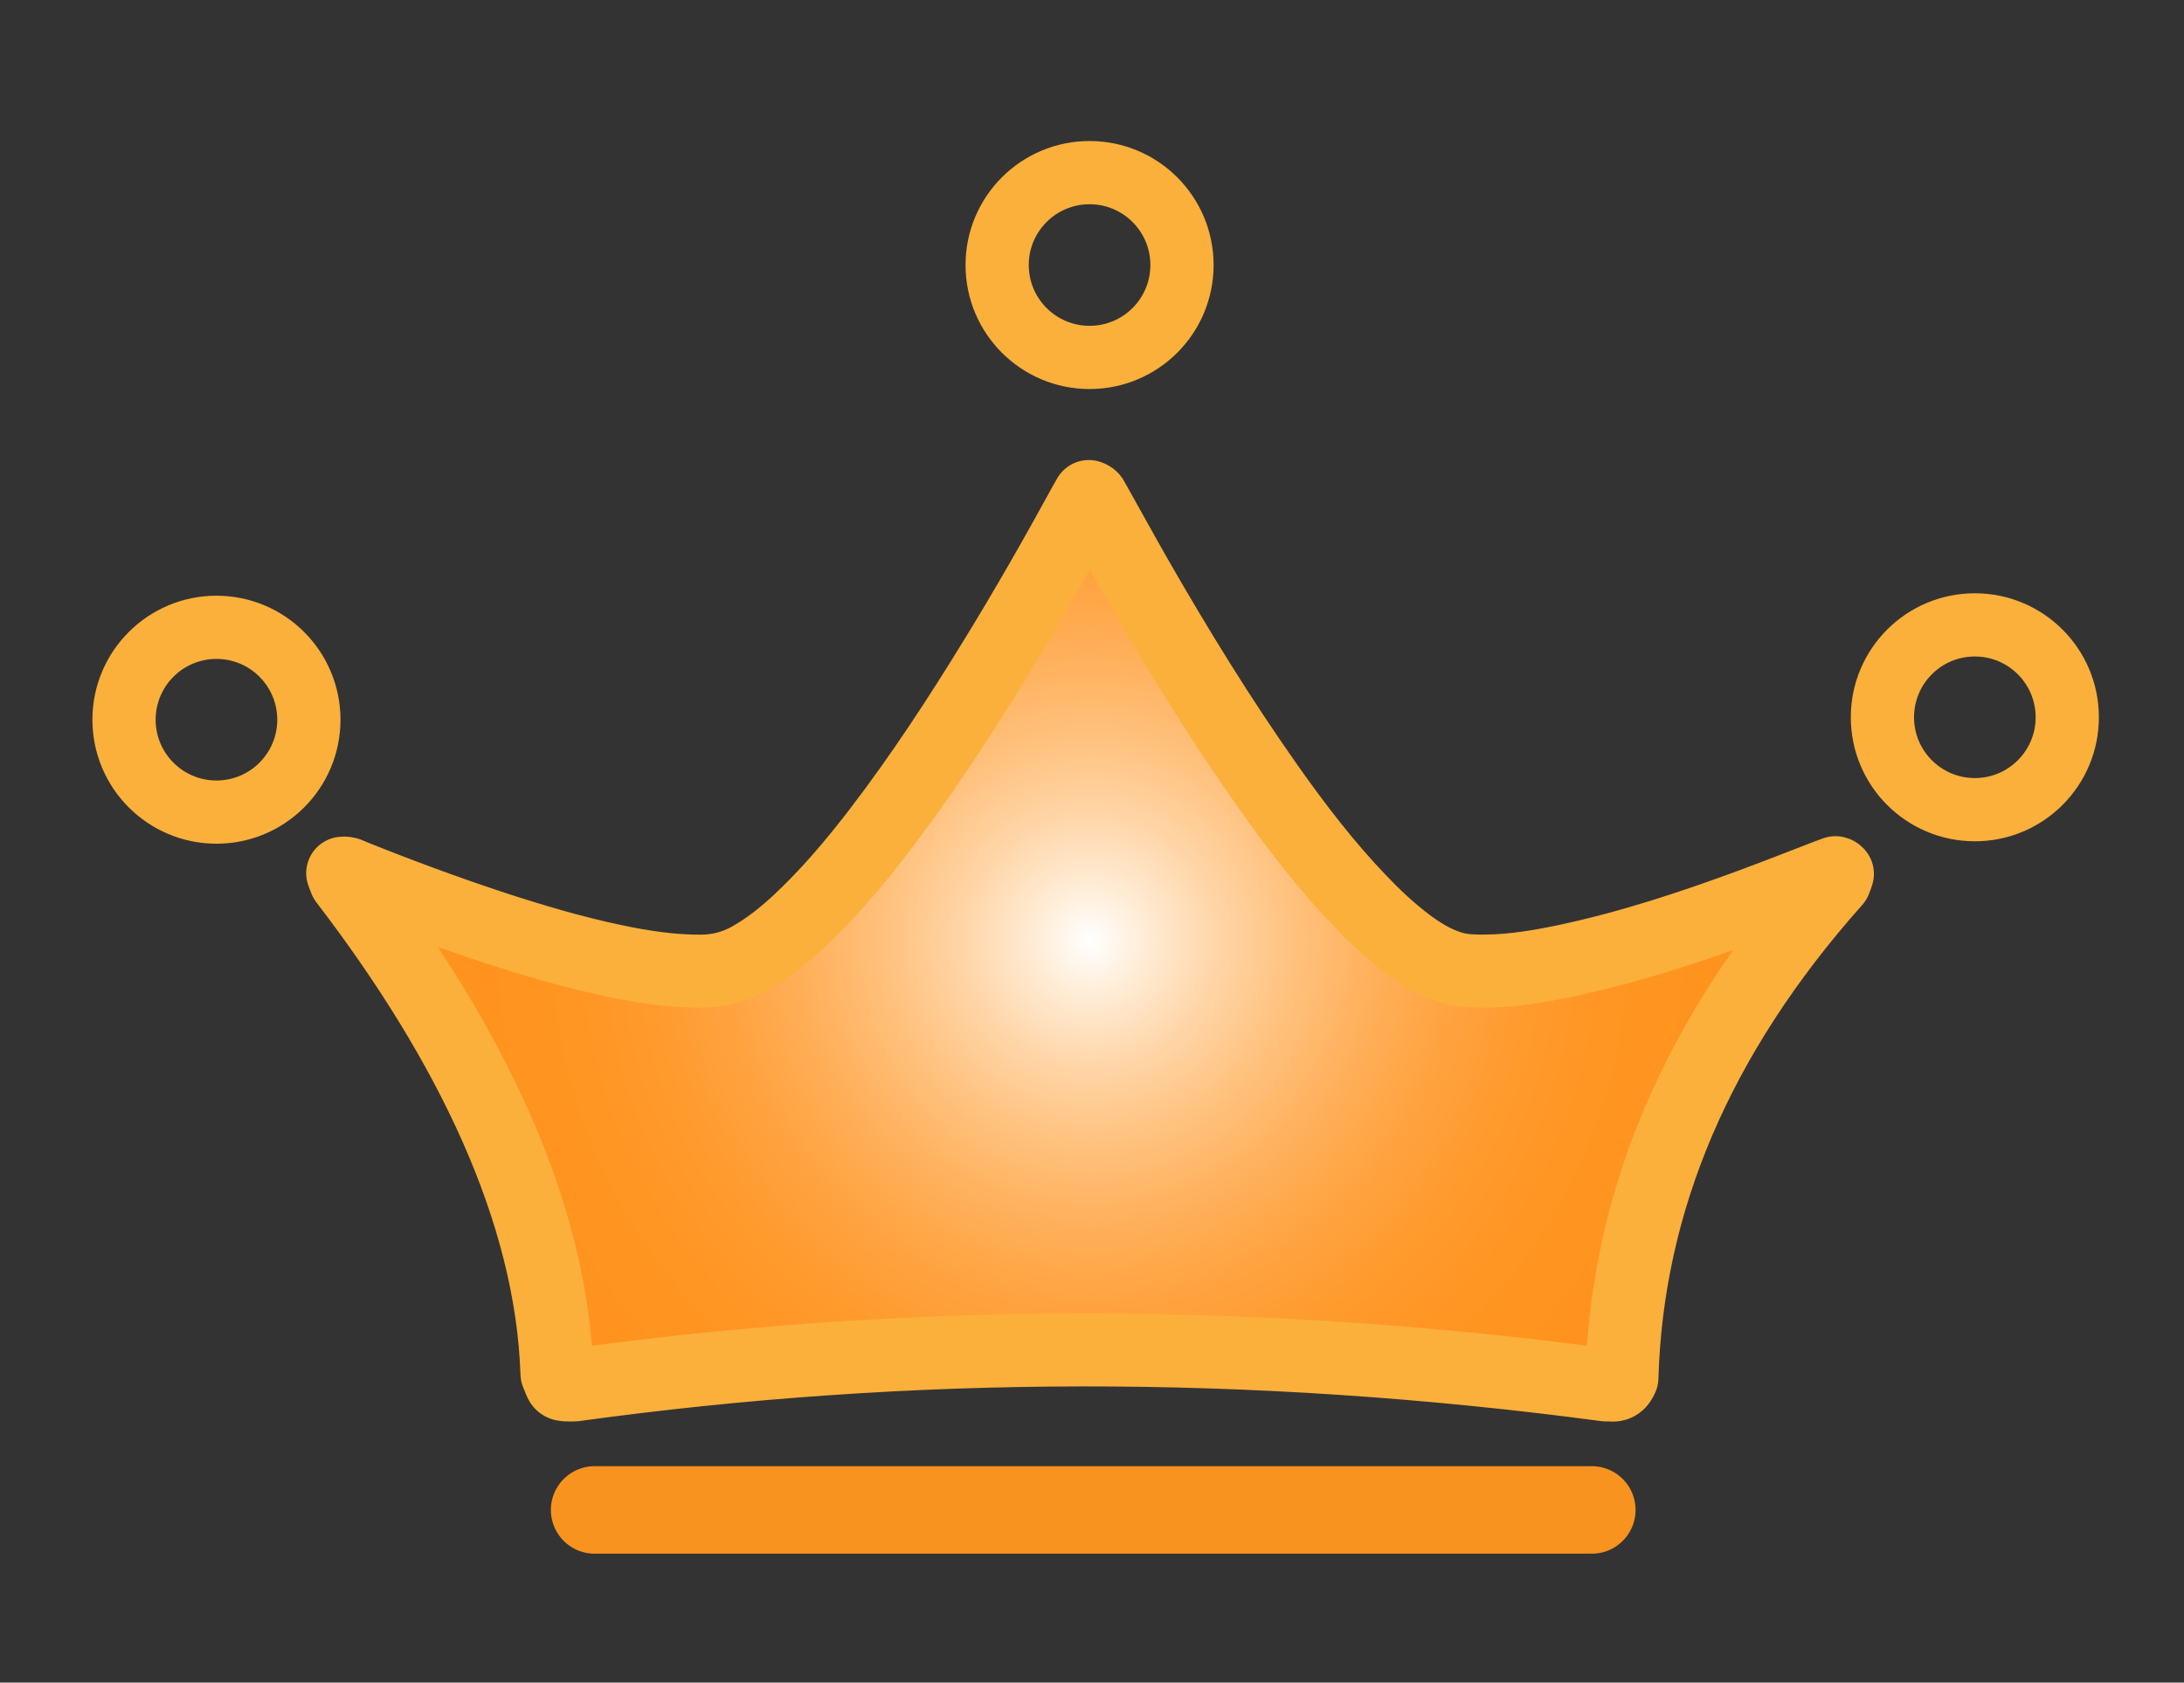 <?xml version="1.0" encoding="utf-8"?>
<!-- Generator: Adobe Illustrator 22.1.0, SVG Export Plug-In . SVG Version: 6.00 Build 0)  -->
<svg version="1.1" xmlns="http://www.w3.org/2000/svg" xmlns:xlink="http://www.w3.org/1999/xlink" x="0px" y="0px"
	 viewBox="0 0 898 692" style="enable-background:new 0 0 898 692;" xml:space="preserve">
<rect x="0" y="0" width="898" height="692" fill="#333333" stroke="none"/>
<style type="text/css">
	.st0{display:none;}
	.st1{display:none;stroke:#FBB03B;stroke-miterlimit:10;}
	.st2{fill:url(#SVGID_1_);stroke:#FBB03B;stroke-width:30;stroke-linecap:round;stroke-linejoin:round;stroke-miterlimit:10;}
	.st3{fill:none;stroke:#FBB03B;stroke-width:26;stroke-linecap:round;stroke-linejoin:round;stroke-miterlimit:10;}
	.st4{fill:none;stroke:#F7931E;stroke-width:36;stroke-linecap:round;stroke-linejoin:round;stroke-miterlimit:10;}
</style>
<g id="圖層_1" class="st0">
</g>
<g id="圖層_1_拷貝">
	<g>
		<path class="st1" d="M442.5,594.8c-74.8,0-149.5,0-224.3,0c-1.4,0-2.8,0-4.2,0c-5,0-8.4-2.4-10.4-6.9c-2.6-5.9-5.1-11.9-7.7-17.9
			c-32.4-75.7-64.9-151.5-97.3-227.2c-0.5-1.1-1-2.2-1.2-3.4c-0.8-4.3,0.2-8.1,3.7-11c3.5-2.8,7.4-3.2,11.5-1.4
			c5.8,2.4,11.6,5,17.4,7.4c30.5,12.6,61.3,24.2,93,33.3c12.3,3.5,24.7,6.6,37.3,8.5c6.9,1.1,13.8,1.6,20.8,1.3
			c3.4-0.1,6.5-1.2,9.5-2.7c4.9-2.6,9.1-6,13.2-9.7c10.2-9.3,19-19.8,27.4-30.6c17.1-21.9,32.4-44.9,47.1-68.4
			c19.2-30.5,37.1-61.8,53.8-93.7c1.8-3.4,4.1-5.9,8-6.7c5.4-1,9.6,1.1,12.3,5.9c4,7.5,8,15.1,12.1,22.5c22,40,45.5,79.2,71.7,116.6
			c10.2,14.6,20.8,28.9,32.9,42c4.7,5.2,9.8,10.1,15,14.8c3.1,2.8,6.7,5,10.2,7.2c3.3,2,7,2.7,10.9,2.8c11.8,0.3,23.2-1.7,34.6-4.2
			c27.3-6.1,53.6-15,79.6-25c17.5-6.7,34.7-14,52-21c2.1-0.8,4.2-1.6,6.4-1.3c7.7,1,11.9,8.2,8.9,15.5c-2.7,6.7-5.7,13.3-8.5,19.9
			c-30.3,70.7-60.6,141.4-90.9,212.1c-2,4.7-4,9.3-6,14c-2,4.8-5.6,7.2-10.8,7.2c-1.4,0-2.8,0-4.2,0
			C591.9,594.8,517.2,594.8,442.5,594.8z"/>
		<radialGradient id="SVGID_1_" cx="448.233" cy="386.878" r="252.791" gradientUnits="userSpaceOnUse">
			<stop  offset="0" style="stop-color:#FFFFFF"/>
			<stop  offset="8.510864e-02" style="stop-color:#FFEDD8"/>
			<stop  offset="0.208" style="stop-color:#FFD5A7"/>
			<stop  offset="0.335" style="stop-color:#FFC17D"/>
			<stop  offset="0.462" style="stop-color:#FFB05B"/>
			<stop  offset="0.591" style="stop-color:#FFA340"/>
			<stop  offset="0.722" style="stop-color:#FF9A2D"/>
			<stop  offset="0.857" style="stop-color:#FF9522"/>
			<stop  offset="1" style="stop-color:#FF931E"/>
		</radialGradient>
		<path class="st2" d="M755.5,359.4c-0.3,0.9-0.6,1.9-1,2.8C697.7,426,669,494.2,666.9,566.6c-1,2.3-2.2,3.4-4.7,3
			c-0.6-0.1-1.3,0.1-1.9,0c-146-19.5-287.3-18.9-424.2,0c-6.3,0-4.9,0.4-7.1-4.7c-2.2-66.6-35.5-135.7-87-202.9
			c-0.4-0.9-0.7-1.8-1.1-2.9c1.7-0.2,2.8,0.5,3.9,1c19.2,7.7,38.6,14.9,58.3,21.4c16.3,5.3,32.8,10.2,49.6,13.7
			c11.8,2.5,23.8,4.3,35.9,4.2c7.1-0.1,13.6-1.8,19.8-5.3c7.1-4,13.4-9,19.4-14.5c12.4-11.5,23.2-24.3,33.5-37.7
			c17.4-22.7,33-46.6,47.9-70.9c12.9-21,25.1-42.4,36.9-64c0.5-0.9,1.1-1.9,1.6-2.8c1.5,0.4,1.7,1.6,2.2,2.4
			c5.7,10.1,11.2,20.2,16.9,30.2c16.9,29.5,34.7,58.5,54.3,86.3c11.7,16.6,24,32.7,38.1,47.4c6,6.3,12.4,12.3,19.4,17.6
			c5.1,3.8,10.3,7.1,16.3,9.2c3.5,1.3,7.2,1.9,10.9,2c12.8,0.5,25.4-1.5,37.8-4.1c26.5-5.6,52.2-14.1,77.6-23.5
			c10.2-3.8,20.4-7.8,30.5-11.7c1-0.4,2-0.7,3-1.1C755.2,359,755.3,359.2,755.5,359.4z"/>
	</g>
	<circle class="st3" cx="448" cy="109" r="38"/>
	<circle class="st3" cx="89" cy="296" r="38"/>
	<circle class="st3" cx="812" cy="295" r="38"/>
	<line class="st4" x1="654.5" y1="621" x2="244.5" y2="621"/>
</g>
</svg>
